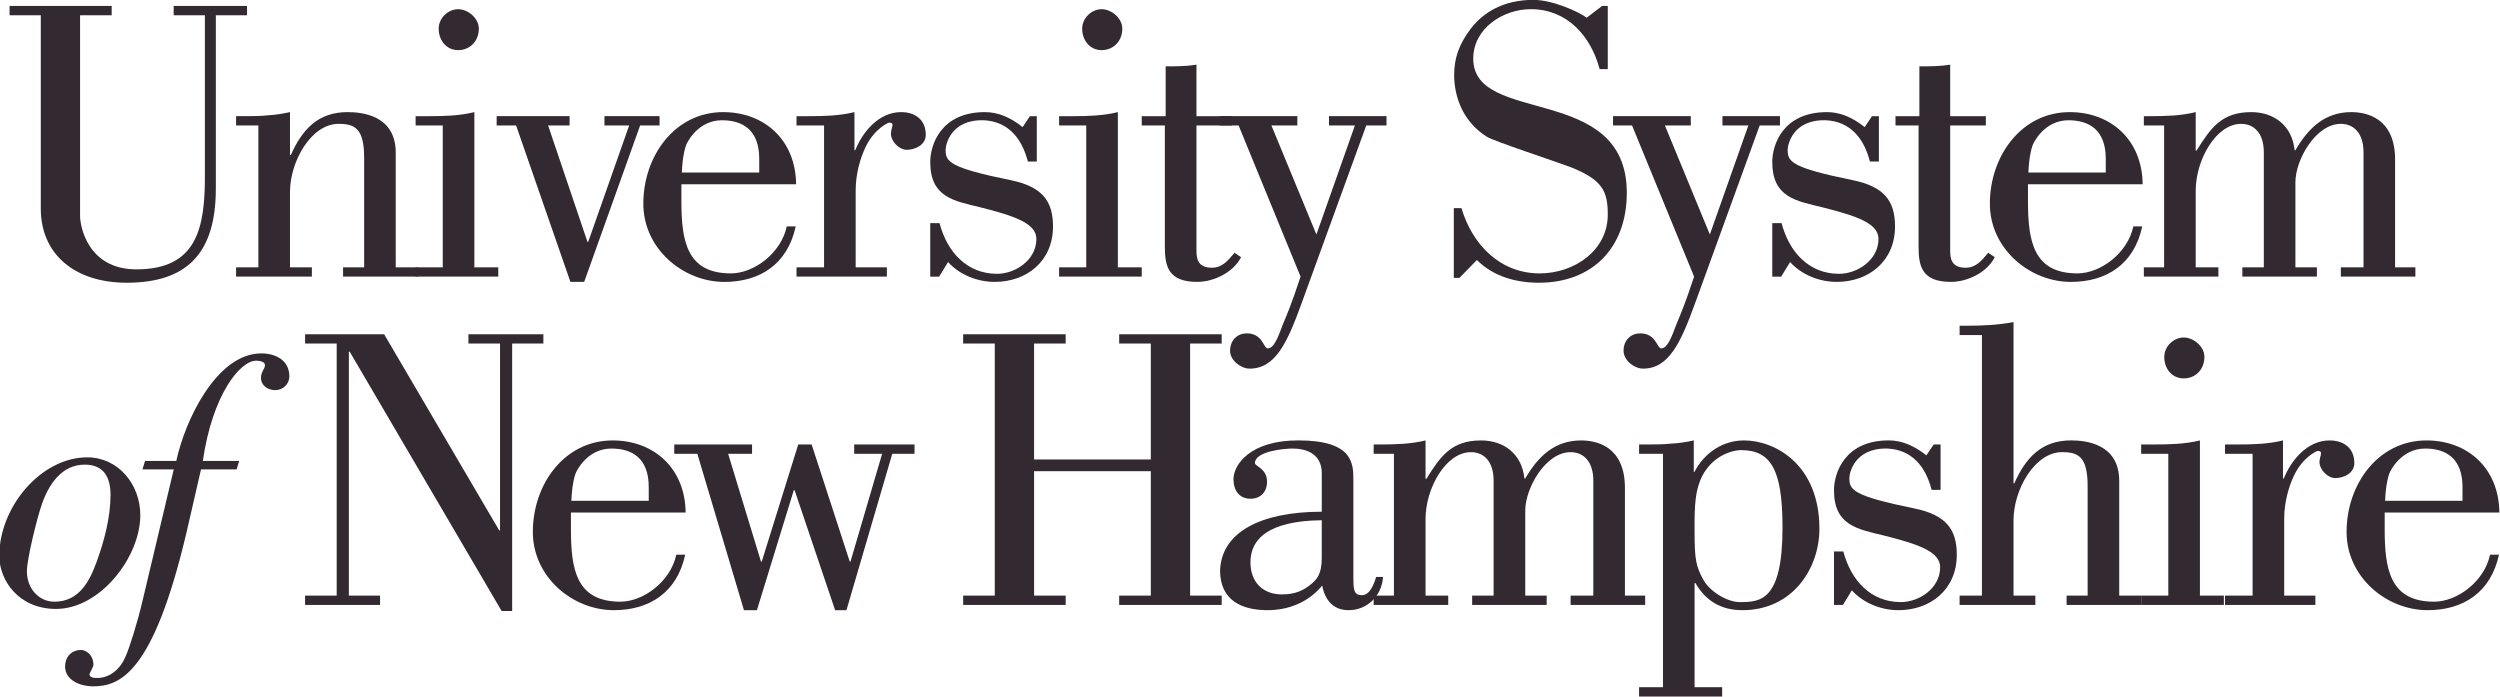 <?xml version="1.0" encoding="UTF-8" standalone="no"?>
<svg
   xmlns:dc="http://purl.org/dc/elements/1.1/"
   xmlns:cc="http://creativecommons.org/ns#"
   xmlns:rdf="http://www.w3.org/1999/02/22-rdf-syntax-ns#"
   xmlns:svg="http://www.w3.org/2000/svg"
   xmlns="http://www.w3.org/2000/svg"
   viewBox="0 0 180.56 50.307"
   height="50.307"
   width="180.56"
   xml:space="preserve"
   id="svg2"
   version="1.1"><defs
     id="defs6" /><g
     transform="matrix(1.333,0,0,-1.333,0,50.307)"
     id="g10"><g
       transform="scale(0.1)"
       id="g12"><path
         id="path14"
         style="fill:#332931;fill-opacity:1;fill-rule:nonzero;stroke:none"
         d="m 60.512,374.168 v -5.047 H 43.391 V 260.219 c 0,-5.047 3.945,-28.762 30.512,-28.762 32.93,0 37.114,22.621 37.114,50.5 v 87.164 H 94.106 v 5.047 h 39.739 v -5.047 h -16.903 v -93.969 c 0,-34.476 -15.156,-50.945 -48.3,-50.945 -28.32,0 -46.547,15.602 -46.547,40.184 v 104.73 H 5.188 v 5.047 h 55.324" /><path
         id="path16"
         style="fill:#332931;fill-opacity:1;fill-rule:nonzero;stroke:none"
         d="m 139.992,309.414 h -12.074 v 5.043 h 4.605 c 4.176,0 8.352,0 12.297,0.441 4.176,0.219 8.352,0.879 12.301,1.758 v -23.277 h 0.442 c 6.144,13.824 14.707,23.277 30.73,23.277 7.91,0 26.121,-1.758 26.121,-21.961 v -62.136 h 11.867 v -5.043 h -40.398 v 5.043 h 11.418 v 59.281 c 0,16.027 -5.055,18.449 -13.836,18.449 -14.93,0 -26.344,-20.43 -26.344,-36.883 v -40.847 h 11.852 v -5.043 h -41.055 v 5.043 h 12.074 v 76.855" /><path
         id="path18"
         style="fill:#332931;fill-opacity:1;fill-rule:nonzero;stroke:none"
         d="m 225.184,227.516 v 5.043 h 14.707 v 76.855 h -14.707 v 5.035 h 7.242 c 8.129,0 16.695,0.219 24.594,2.203 v -84.093 h 12.949 v -5.043 h -44.785 m 23.05,144.898 c 5.278,0 11.2,-4.828 11.2,-10.535 0,-6.801 -4.836,-11.641 -11.2,-11.641 -6.355,0 -10.546,5.274 -10.546,11.641 0,5.707 5.05,10.535 10.546,10.535 v 0" /><path
         id="path20"
         style="fill:#332931;fill-opacity:1;fill-rule:nonzero;stroke:none"
         d="m 269.094,309.414 v 5.043 h 39.515 v -5.043 H 296.98 l 21.297,-63.012 h 0.434 l 22.176,63.012 h -13.391 v 5.043 h 29.863 v -5.043 h -10.535 l -30.308,-84.75 h -7.461 l -29.426,84.75 h -10.535" /><path
         id="path22"
         style="fill:#332931;fill-opacity:1;fill-rule:nonzero;stroke:none"
         d="m 431.125,254.73 c -4.387,-20.421 -19.324,-30.078 -38.645,-30.078 -22.402,0 -43.917,17.996 -43.917,42.379 0,25.899 17.125,49.621 43.253,49.621 22.403,0 39.309,-15.156 39.524,-39.093 h -62.141 v -8.996 c 0,-21.731 2.86,-39.293 26.789,-39.293 12.512,0 27.227,10.964 30.297,25.46 h 4.84 m -19.762,29.204 v 7.464 c 0,15.805 -9.222,20.844 -20.199,20.844 -13.18,0 -19.105,-12.281 -19.543,-13.82 -1.32,-3.957 -1.976,-8.992 -2.187,-14.488 h 41.929 v 0" /><path
         id="path24"
         style="fill:#332931;fill-opacity:1;fill-rule:nonzero;stroke:none"
         d="m 462.957,296 h 0.434 c 3.945,9.898 12.738,20.652 24.82,20.652 7.461,0 13.383,-3.949 13.383,-12.308 0,-5.477 -5.703,-8.121 -10.332,-8.121 -3.942,0 -8.551,4.39 -8.551,8.785 0,1.762 0.875,3.746 0.875,4.609 0,1.324 -1.309,1.324 -1.965,1.324 -0.223,0 -7.687,-3.074 -12.516,-12.964 -3.074,-6.364 -5.484,-14.918 -5.484,-23.711 v -41.707 h 16.895 v -5.043 h -48.953 v 5.043 h 14.925 v 76.847 h -14.925 v 5.043 h 6.808 c 8.117,0 16.68,0.219 24.586,2.203 V 296" /><path
         id="path26"
         style="fill:#332931;fill-opacity:1;fill-rule:nonzero;stroke:none"
         d="m 561.754,314.457 v -24.598 h -4.836 c -3.285,12.739 -10.758,21.735 -23.926,22.391 -18.004,0.461 -20.637,-13.383 -20.637,-16.027 0,-6.364 1.754,-9.645 35.344,-16.461 16.906,-3.508 22.836,-11.199 22.836,-25.024 0,-18.89 -14.262,-30.074 -31.617,-30.074 -9.219,0 -18.875,3.731 -25.25,10.75 l -4.828,-7.898 h -4.824 v 28.98 h 5.039 c 4.175,-15.816 14.937,-27.449 31.187,-27.449 9.871,0 21.281,7.469 21.281,18.887 0,8.562 -12.062,12.515 -30.289,17.129 -14.492,3.5 -27.218,5.48 -27.218,24.589 0,9.215 5.707,27.004 29.64,27.004 6.809,0 13.61,-2.644 20.414,-8.125 l 3.953,5.926 h 3.731" /><path
         id="path28"
         style="fill:#332931;fill-opacity:1;fill-rule:nonzero;stroke:none"
         d="m 573.84,227.516 v 5.043 h 14.703 v 76.855 H 573.84 v 5.035 h 7.238 c 8.133,0 16.692,0.219 24.594,2.203 v -84.093 h 12.941 v -5.043 H 573.84 m 23.055,144.898 c 5.265,0 11.183,-4.828 11.183,-10.535 0,-6.801 -4.824,-11.641 -11.183,-11.641 -6.372,0 -10.555,5.274 -10.555,11.641 0,5.707 5.055,10.535 10.555,10.535 v 0" /><path
         id="path30"
         style="fill:#332931;fill-opacity:1;fill-rule:nonzero;stroke:none"
         d="m 618.613,314.457 h 12.961 v 26.996 c 5.711,0 11.192,0 16.688,0.891 v -27.887 h 19.316 v -5.043 h -19.316 v -67.187 c 0,-3.965 0,-9.883 8.343,-9.883 5.704,0 8.786,3.949 12.29,8.113 l 3.515,-2.402 c -4.176,-8.356 -14.937,-13.391 -23.719,-13.391 -15.796,0 -17.558,8.547 -17.558,19.098 v 65.652 h -12.52 v 5.043" /><path
         id="path32"
         style="fill:#332931;fill-opacity:1;fill-rule:nonzero;stroke:none"
         d="m 740.254,309.414 -35.125,-96.609 c -7.68,-21.086 -14.051,-35.137 -28.106,-35.137 -4.613,0 -10.546,4.406 -10.546,9.676 0,5.918 4.183,9.437 9.007,9.437 8.782,0 9.004,-8.14 11.418,-8.14 3.297,0 5.493,5.722 8.328,13.398 1.758,4.184 4.399,10.113 9.438,25.477 l -33.57,81.898 h -10.313 v 5.043 h 42.133 v -5.043 h -14.043 l 24.375,-59.07 20.855,59.07 h -14.039 v 5.043 h 31.168 v -5.043 h -10.98" /><path
         id="path34"
         style="fill:#332931;fill-opacity:1;fill-rule:nonzero;stroke:none"
         d="m 790.758,226.848 h -3.067 v 37.769 h 4.153 c 5.933,-19.972 21.094,-35.344 42.367,-35.344 18.906,0 36.906,12.516 36.906,31.836 0,12.957 -3.082,18.879 -19.972,25.676 -8.114,3.074 -42.153,14.274 -45.457,16.477 -12.762,7.906 -17.809,21.293 -17.809,33.586 0,9 2.676,16.695 9.019,25.031 6.594,8.562 17.356,15.594 34.04,15.594 10.078,0 24.375,-6.375 28.773,-9.668 l 8.324,6.375 h 3.082 v -34.254 h -4.402 c -4.848,18.222 -17.789,32.504 -37.32,32.504 -14.95,0 -31.165,-10.332 -31.165,-26.805 0,-36.445 83.196,-12.937 83.196,-72.672 0,-30.07 -18.914,-48.742 -47.645,-48.742 -12.277,0 -24.586,3.305 -33.586,12.312 l -9.437,-9.675" /><path
         id="path36"
         style="fill:#332931;fill-opacity:1;fill-rule:nonzero;stroke:none"
         d="M 953.426,309.414 918.32,212.805 c -7.695,-21.086 -14.074,-35.137 -28.125,-35.137 -4.601,0 -10.527,4.406 -10.527,9.676 0,5.918 4.184,9.437 8.992,9.437 8.789,0 9.02,-8.14 11.434,-8.14 3.289,0 5.492,5.722 8.344,13.398 1.734,4.184 4.417,10.113 9.449,25.477 l -33.617,81.898 h -10.305 v 5.043 h 42.14 v -5.043 h -14.027 l 24.348,-59.07 20.859,59.07 h -14.039 v 5.043 h 31.172 v -5.043 h -10.992" /><path
         id="path38"
         style="fill:#332931;fill-opacity:1;fill-rule:nonzero;stroke:none"
         d="m 1018.01,314.457 v -24.598 h -4.85 c -3.28,12.739 -10.74,21.735 -23.941,22.391 -17.992,0.461 -20.633,-13.383 -20.633,-16.027 0,-6.364 1.758,-9.645 35.384,-16.461 16.88,-3.508 22.79,-11.199 22.79,-25.024 0,-18.89 -14.26,-30.074 -31.596,-30.074 -9.234,0 -18.902,3.731 -25.262,10.75 l -4.828,-7.898 h -4.832 v 28.98 h 5.055 c 4.176,-15.816 14.91,-27.449 31.164,-27.449 9.889,0 21.329,7.469 21.329,18.887 0,8.562 -12.09,12.515 -30.329,17.129 -14.484,3.5 -27.219,5.48 -27.219,24.589 0,9.215 5.711,27.004 29.66,27.004 6.782,0 13.588,-2.644 20.418,-8.125 l 3.94,5.926 h 3.75" /><path
         id="path40"
         style="fill:#332931;fill-opacity:1;fill-rule:nonzero;stroke:none"
         d="m 1027.01,314.457 h 12.94 v 26.996 c 5.7,0 11.19,0 16.69,0.891 v -27.887 h 19.32 v -5.043 h -19.32 v -67.187 c 0,-3.965 0,-9.883 8.34,-9.883 5.71,0 8.78,3.949 12.29,8.113 l 3.52,-2.402 c -4.18,-8.356 -14.92,-13.391 -23.74,-13.391 -15.78,0 -17.54,8.547 -17.54,19.098 v 65.652 h -12.5 v 5.043" /><path
         id="path42"
         style="fill:#332931;fill-opacity:1;fill-rule:nonzero;stroke:none"
         d="m 1160.7,254.73 c -4.38,-20.421 -19.31,-30.078 -38.64,-30.078 -22.38,0 -43.92,17.996 -43.92,42.379 0,25.899 17.14,49.621 43.26,49.621 22.4,0 39.3,-15.156 39.52,-39.093 h -62.13 v -8.996 c 0,-21.731 2.86,-39.293 26.79,-39.293 12.52,0 27.22,10.964 30.3,25.46 h 4.82 m -19.76,29.204 v 7.464 c 0,15.805 -9.23,20.844 -20.22,20.844 -13.15,0 -19.07,-12.281 -19.52,-13.82 -1.31,-3.957 -1.97,-8.992 -2.19,-14.488 h 41.93 v 0" /><path
         id="path44"
         style="fill:#332931;fill-opacity:1;fill-rule:nonzero;stroke:none"
         d="m 1308.69,232.559 v -5.043 h -40.39 v 5.043 h 12.29 v 62.355 c 0,10.316 -5.27,15.375 -12.29,15.375 -13.64,0 -24.61,-19.547 -24.61,-31.613 v -46.117 h 11.64 v -5.043 h -40.39 v 5.043 h 11.63 v 62.355 c 0,10.316 -5.27,15.375 -12.3,15.375 -13.62,0 -24.6,-19.547 -24.6,-36.226 v -41.504 h 12.29 v -5.043 h -40.39 v 5.043 h 10.98 v 76.855 h -10.98 v 5.043 h 3.52 c 8.1,0 16.69,0.211 24.58,2.195 v -20.855 h 0.45 c 7.67,12.297 13.62,20.855 29.64,20.855 12.51,0 22.18,-7.472 23.5,-20.652 h 0.43 c 7.02,12.094 16.01,20.652 30.28,20.652 8.14,0 23.73,-3.074 23.73,-25.695 v -58.398 h 10.99" /><path
         id="path46"
         style="fill:#332931;fill-opacity:1;fill-rule:nonzero;stroke:none"
         d="m 30.344,47.469 c -20.281,0 -30.727,15.547 -30.727,28.75 0,26.586 22.652,53.386 47.66,53.386 16.746,0 28.742,-14.589 28.742,-31.339 0,-22.629 -21.656,-50.797 -45.676,-50.797 M 14.574,67.762 c 0,-8.875 6.121,-16.367 14.984,-16.367 13,0 18.898,10.652 22.836,21.691 4.137,11.399 7.484,24.016 7.484,36.207 0,9.871 -3.93,16.359 -13.98,16.359 -12.402,0 -19.488,-10.636 -23.23,-21.476 -2.363,-6.699 -8.094,-29.324 -8.094,-36.414 v 0" /><path
         id="path48"
         style="fill:#332931;fill-opacity:1;fill-rule:nonzero;stroke:none"
         d="M 108.914,123.082 101.031,88.82 C 82.922,12.023 64.812,5.527 50.234,5.527 c -6.106,0 -14.977,2.949 -14.977,10.824 0,4.539 2.965,8.875 8.668,8.875 2.559,0 6.699,-2.559 6.699,-8.086 0,-0.984 -2.168,-4.726 -2.168,-4.914 0,-2.16 2.953,-2.16 4.336,-2.16 5.906,0 11.805,3.938 14.961,11.027 2.18,4.496 6.695,18.891 9.457,30.719 L 94.144,123.082 H 77.211 l 1.367,4.559 h 16.945 c 4.532,21.441 21.657,58.281 46.086,58.281 7.481,0 15.161,-3.543 15.161,-12.422 0,-4.328 -3.543,-7.48 -7.68,-7.48 -4.129,0 -7.68,2.566 -7.68,6.699 0,3.34 2.153,4.726 2.153,6.894 0,1.973 -3.34,2.364 -4.715,2.364 -8.868,0 -23.825,-18.711 -28.942,-54.336 h 19.688 l -1.383,-4.559 h -19.297" /><path
         id="path50"
         style="fill:#332931;fill-opacity:1;fill-rule:nonzero;stroke:none"
         d="m 182.426,191.25 h -17.121 v 5.051 h 42.816 L 270.469,90.039 h 0.453 V 191.25 h -17.125 v 5.051 H 294.41 V 191.25 H 277.496 V 46.34 h -5.699 L 189.469,186.848 h -0.446 V 54.684 h 16.903 v -5.066 h -40.621 v 5.066 h 17.121 V 191.25" /><path
         id="path52"
         style="fill:#332931;fill-opacity:1;fill-rule:nonzero;stroke:none"
         d="M 371.25,76.859 C 366.879,56.449 351.922,46.793 332.613,46.793 c -22.398,0 -43.914,17.992 -43.914,42.375 0,25.902 17.121,49.598 43.258,49.598 22.398,0 39.293,-15.141 39.523,-39.071 h -62.144 v -9 c 0,-21.734 2.859,-39.301 26.797,-39.301 12.508,0 27.211,10.973 30.293,25.465 h 4.824 m -19.758,29.2 v 7.464 c 0,15.805 -9.222,20.844 -20.199,20.844 -13.168,0 -19.098,-12.277 -19.539,-13.816 -1.316,-3.953 -1.977,-9.008 -2.188,-14.492 h 41.926 v 0" /><path
         id="path54"
         style="fill:#332931;fill-opacity:1;fill-rule:nonzero;stroke:none"
         d="m 365.32,131.516 v 5.062 h 42.157 v -5.062 H 394.52 l 17.781,-58.368 h 0.437 L 432.5,136.578 h 7.254 l 20.641,-63.43 h 0.425 l 17.129,58.368 h -15.14 v 5.062 h 32.699 v -5.062 h -12.063 l -24.82,-84.723 h -6.141 l -21.961,64.996 h -0.429 L 410.105,46.793 h -7.019 l -25.254,84.723 H 365.32" /><path
         id="path56"
         style="fill:#332931;fill-opacity:1;fill-rule:nonzero;stroke:none"
         d="m 623.523,128.449 v 62.805 h -17.132 v 5.047 h 55.543 v -5.047 H 644.813 V 54.691 h 17.121 V 49.625 h -55.543 v 5.066 h 17.132 V 122.098 H 560.285 V 54.691 h 17.121 V 49.625 h -55.554 v 5.066 h 17.132 V 191.254 h -17.132 v 5.047 h 55.554 v -5.047 h -17.121 v -62.805 h 63.238" /><path
         id="path58"
         style="fill:#332931;fill-opacity:1;fill-rule:nonzero;stroke:none"
         d="m 749.344,64.793 c -0.668,-10.316 -8.602,-18 -18.668,-18 -8.133,0 -12.754,5.258 -14.289,13.371 -7.465,-9.195 -18.43,-13.371 -29.653,-13.371 -13.808,0 -25.675,5.258 -25.675,21.492 0.66,20.445 21.535,31.856 55.097,31.856 v 20.855 c 0,10.317 -8.105,13.371 -15.793,13.371 -4.832,0 -20.418,-1.519 -20.418,-7.89 0,-1.75 6.559,-2.852 6.559,-10.094 0,-5.492 -3.465,-9.215 -8.984,-9.215 -5.926,0 -9.204,4.383 -9.204,10.539 0,7.91 8.993,21.078 35.114,21.078 29.847,0 29.847,-12.726 29.847,-21.531 V 64.988 c 0,-6.566 0,-10.074 4.621,-10.074 4.399,0 6.602,6.148 7.696,9.879 h 3.75 M 716.156,95.527 C 701.875,95.316 677.52,92.871 677.52,72.676 c 0,-10.762 6.824,-17.328 16.91,-17.328 7.031,0 11.675,1.75 16.898,6.363 1.754,1.75 4.828,4.176 4.828,13.391 v 20.426 0" /><path
         id="path60"
         style="fill:#332931;fill-opacity:1;fill-rule:nonzero;stroke:none"
         d="m 891.379,54.691 v -5.074 h -40.402 v 5.074 h 12.296 v 62.352 c 0,10.316 -5.296,15.363 -12.296,15.363 -13.614,0 -24.571,-19.543 -24.571,-31.625 V 54.691 h 11.614 v -5.074 h -40.383 v 5.074 h 11.621 v 62.352 c 0,10.316 -5.27,15.363 -12.27,15.363 -13.64,0 -24.605,-19.543 -24.605,-36.226 V 54.691 h 12.289 V 49.617 H 744.27 v 5.074 h 10.984 V 131.516 H 744.27 v 5.062 h 3.527 c 8.113,0 16.687,0.235 24.586,2.188 V 117.93 h 0.426 c 7.679,12.281 13.613,20.836 29.644,20.836 12.512,0 22.168,-7.453 23.492,-20.621 h 0.461 c 6.992,12.066 15.996,20.621 30.274,20.621 8.14,0 23.726,-3.055 23.726,-25.688 V 54.691 h 10.973" /><path
         id="path62"
         style="fill:#332931;fill-opacity:1;fill-rule:nonzero;stroke:none"
         d="m 901.027,131.516 h -12.945 v 5.062 h 4.609 c 4.161,0 8.336,0 12.524,0.445 4.379,0.223 8.539,0.872 12.5,1.743 v -17.114 l 0.437,0.215 c 5.703,10.77 15.825,16.899 26.789,16.899 16.899,0 40.848,-13.149 40.848,-47.856 0,-21.496 -14.504,-44.117 -41.719,-44.117 -11.863,0 -20,5.258 -25.465,14.703 h -0.453 V 5.066 h 14.946 V 0 h -45.016 v 5.066 h 12.945 V 131.516 m 17.125,-42.785 c 0,-14.52 0.879,-18.234 4.399,-24.824 3.722,-7.25 13.601,-12.734 20,-12.734 11.168,0 23.246,0.445 23.246,40.402 0,31.617 -6.363,41.942 -22.606,41.942 -4.175,0 -20.863,-3.305 -24.16,-24.586 -1.086,-7.25 -0.879,-13.836 -0.879,-20.2 v 0" /><path
         id="path64"
         style="fill:#332931;fill-opacity:1;fill-rule:nonzero;stroke:none"
         d="m 1051.43,136.578 v -24.586 h -4.84 c -3.29,12.735 -10.76,21.738 -23.91,22.375 -18,0.465 -20.67,-13.371 -20.67,-16.004 0,-6.371 1.77,-9.656 35.36,-16.472 16.91,-3.508 22.85,-11.196 22.85,-25.032 0,-18.879 -14.27,-30.066 -31.62,-30.066 -9.22,0 -18.87,3.723 -25.25,10.742 l -4.819,-7.91 h -4.851 v 28.977 h 5.062 c 4.188,-15.781 14.928,-27.43 31.168,-27.43 9.89,0 21.29,7.473 21.29,18.883 0,8.547 -12.07,12.527 -30.28,17.141 -14.51,3.5 -27.24,5.492 -27.24,24.594 0,9.207 5.722,26.996 29.64,26.996 6.8,0 13.61,-2.64 20.41,-8.113 l 3.97,5.906 h 3.73" /><path
         id="path66"
         style="fill:#332931;fill-opacity:1;fill-rule:nonzero;stroke:none"
         d="m 1073.84,195.871 h -12.1 v 5.051 h 4.63 c 8.1,0 16.68,0.433 24.59,1.976 v -87.386 h 0.42 c 6.15,13.816 14.72,23.273 30.77,23.273 7.89,0 26.08,-1.762 26.08,-21.957 V 54.691 h 11.89 V 49.625 h -40.42 v 5.066 h 11.41 v 59.286 c 0,16.011 -5.05,18.437 -13.82,18.437 -14.92,0 -26.33,-20.422 -26.33,-36.887 V 54.691 h 11.83 V 49.625 h -41.05 v 5.066 h 12.1 V 195.871" /><path
         id="path68"
         style="fill:#332931;fill-opacity:1;fill-rule:nonzero;stroke:none"
         d="m 1160.12,49.617 v 5.066 h 14.7 v 76.832 h -14.7 v 5.062 h 7.23 c 8.13,0 16.69,0.227 24.6,2.188 V 54.684 h 12.97 v -5.066 h -44.8 m 23.05,144.918 c 5.26,0 11.21,-4.828 11.21,-10.523 0,-6.805 -4.85,-11.641 -11.21,-11.641 -6.37,0 -10.54,5.25 -10.54,11.641 0,5.695 5.04,10.523 10.54,10.523 v 0" /><path
         id="path70"
         style="fill:#332931;fill-opacity:1;fill-rule:nonzero;stroke:none"
         d="m 1236.96,118.145 h 0.44 c 3.95,9.878 12.73,20.621 24.8,20.621 7.46,0 13.41,-3.934 13.41,-12.297 0,-5.473 -5.72,-8.106 -10.34,-8.106 -3.95,0 -8.54,4.403 -8.54,8.782 0,1.75 0.86,3.73 0.86,4.601 0,1.317 -1.33,1.317 -1.97,1.317 -0.2,0 -7.69,-3.075 -12.51,-12.946 -3.08,-6.363 -5.49,-14.929 -5.49,-23.699 V 54.684 h 16.89 v -5.066 h -48.96 v 5.066 h 14.94 v 76.824 h -14.94 v 5.062 h 6.82 c 8.12,0 16.69,0.235 24.59,2.196 v -20.621" /><path
         id="path72"
         style="fill:#332931;fill-opacity:1;fill-rule:nonzero;stroke:none"
         d="m 1353.97,76.859 c -4.38,-20.41 -19.33,-30.066 -38.63,-30.066 -22.4,0 -43.93,17.992 -43.93,42.375 0,25.902 17.15,49.598 43.27,49.598 22.41,0 39.29,-15.141 39.52,-39.071 h -62.14 v -9 c 0,-21.734 2.86,-39.301 26.79,-39.301 12.51,0 27.23,10.973 30.3,25.465 h 4.82 m -19.75,29.2 v 7.464 c 0,15.805 -9.22,20.844 -20.21,20.844 -13.17,0 -19.09,-12.277 -19.55,-13.816 -1.3,-3.953 -1.97,-9.008 -2.17,-14.492 h 41.93 v 0" /></g></g></svg>